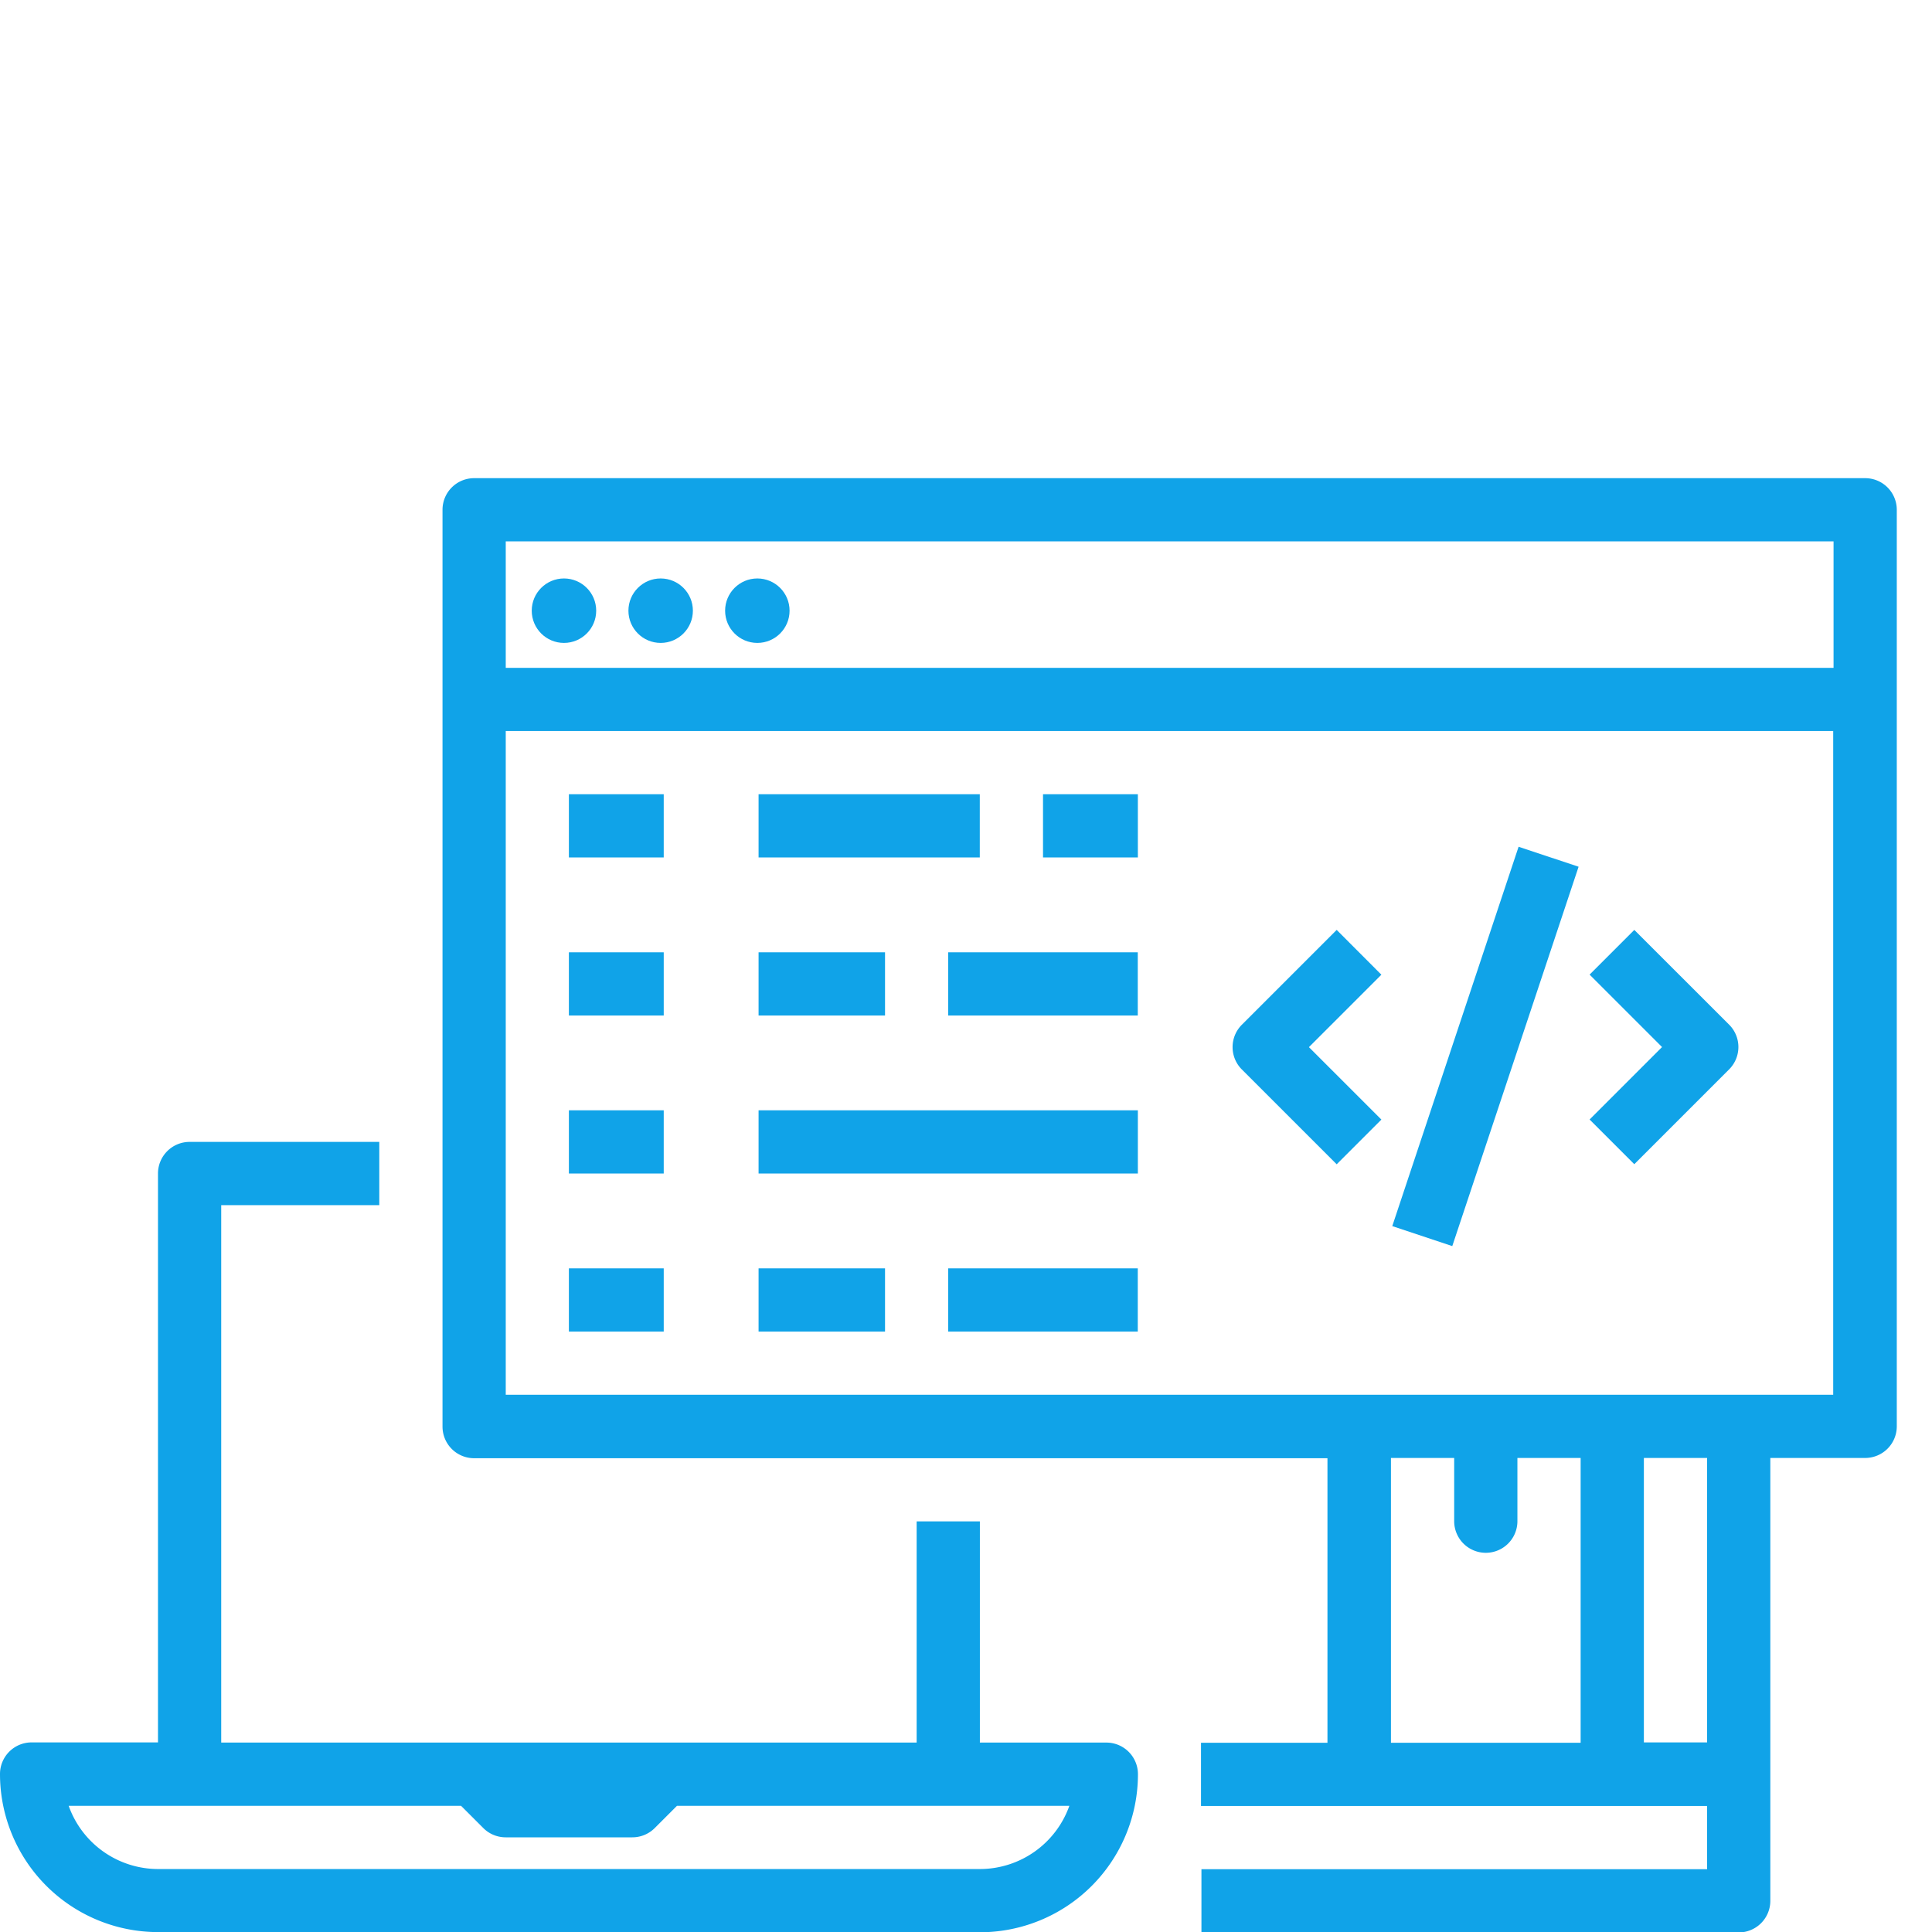 <svg xmlns="http://www.w3.org/2000/svg" width="22" height="22" viewBox="0 0 22 22">
  <g id="Group_102" data-name="Group 102" transform="translate(-7375 -318.594)">
    <g id="Group_78" data-name="Group 78" transform="translate(7375 319)">
      <rect id="Rectangle_71" data-name="Rectangle 71" width="22" height="22" transform="translate(0 -0.406)" fill="none"/>
      <g id="computer" transform="translate(0 5.039)">
        <path id="Path_7" data-name="Path 7" d="M144.2,72H128.36a.36.36,0,0,0-.36.36V82.8a.36.36,0,0,0,.36.36h9.717V86.4h-1.44v.72H142.4v.72h-5.758v.72h6.118a.36.36,0,0,0,.36-.36V83.157h1.08a.36.36,0,0,0,.36-.36V72.36A.36.36,0,0,0,144.2,72Zm-.36.72v1.44H128.72V72.72ZM138.8,83.157h.72v.72a.36.36,0,1,0,.72,0v-.72h.72V86.4H138.8Zm3.6,3.239h-.72V83.157h.72ZM128.72,82.437V74.879h15.116v7.558Z" transform="translate(-122.961 -72)" fill="#10a3e8"/>
        <path id="Path_8" data-name="Path 8" d="M17.8,249h9.358a1.8,1.8,0,0,0,1.8-1.8.36.36,0,0,0-.36-.36h-1.44v-2.519h-.72v2.519H18.519V240.72h1.8V240H18.159a.36.36,0,0,0-.36.36v6.478H16.36a.36.36,0,0,0-.36.36,1.8,1.8,0,0,0,1.8,1.8Zm3.45-1.44.254.254a.36.36,0,0,0,.255.105H23.2a.36.36,0,0,0,.255-.105l.254-.254h4.468a1.082,1.082,0,0,1-1.018.72H17.8a1.082,1.082,0,0,1-1.018-.72Z" transform="translate(-16 -232.442)" fill="#10a3e8"/>
        <circle id="Ellipse_19" data-name="Ellipse 19" cx="0.367" cy="0.367" r="0.367" transform="translate(6.055 1.142)" fill="#10a3e8"/>
        <circle id="Ellipse_20" data-name="Ellipse 20" cx="0.367" cy="0.367" r="0.367" transform="translate(7.156 1.142)" fill="#10a3e8"/>
        <circle id="Ellipse_21" data-name="Ellipse 21" cx="0.367" cy="0.367" r="0.367" transform="translate(8.257 1.142)" fill="#10a3e8"/>
        <path id="Path_9" data-name="Path 9" d="M160,152h1.08v.72H160Z" transform="translate(-153.522 -148.401)" fill="#10a3e8"/>
        <path id="Path_10" data-name="Path 10" d="M208,152h2.519v.72H208Z" transform="translate(-199.362 -148.401)" fill="#10a3e8"/>
        <path id="Path_11" data-name="Path 11" d="M280,152h1.08v.72H280Z" transform="translate(-268.123 -148.401)" fill="#10a3e8"/>
        <path id="Path_12" data-name="Path 12" d="M160,192h1.08v.72H160Z" transform="translate(-153.522 -186.601)" fill="#10a3e8"/>
        <path id="Path_13" data-name="Path 13" d="M208,192h1.44v.72H208Z" transform="translate(-199.362 -186.601)" fill="#10a3e8"/>
        <path id="Path_14" data-name="Path 14" d="M256,192h2.159v.72H256Z" transform="translate(-245.203 -186.601)" fill="#10a3e8"/>
        <path id="Path_15" data-name="Path 15" d="M160,232h1.08v.72H160Z" transform="translate(-153.522 -224.802)" fill="#10a3e8"/>
        <path id="Path_16" data-name="Path 16" d="M208,232h4.319v.72H208Z" transform="translate(-199.362 -224.802)" fill="#10a3e8"/>
        <path id="Path_17" data-name="Path 17" d="M160,272h1.08v.72H160Z" transform="translate(-153.522 -263.002)" fill="#10a3e8"/>
        <path id="Path_18" data-name="Path 18" d="M208,272h1.44v.72H208Z" transform="translate(-199.362 -263.002)" fill="#10a3e8"/>
        <path id="Path_19" data-name="Path 19" d="M256,272h2.159v.72H256Z" transform="translate(-245.203 -263.002)" fill="#10a3e8"/>
        <path id="Path_20" data-name="Path 20" d="M329.185,186.343l-1.08,1.08a.36.36,0,0,0,0,.509l1.08,1.08.509-.509-.825-.825.825-.825Z" transform="translate(-313.964 -181.199)" fill="#10a3e8"/>
        <path id="Path_21" data-name="Path 21" d="M418.852,186.343l-.509.509.825.825-.825.825.509.509,1.08-1.08a.36.36,0,0,0,0-.509Z" transform="translate(-400.242 -181.199)" fill="#10a3e8"/>
        <path id="Path_22" data-name="Path 22" d="M0,0H4.552V.72H0Z" transform="matrix(0.316, -0.949, 0.949, 0.316, 15.854, 8.517)" fill="#10a3e8"/>
      </g>
    </g>
  </g>
</svg>
